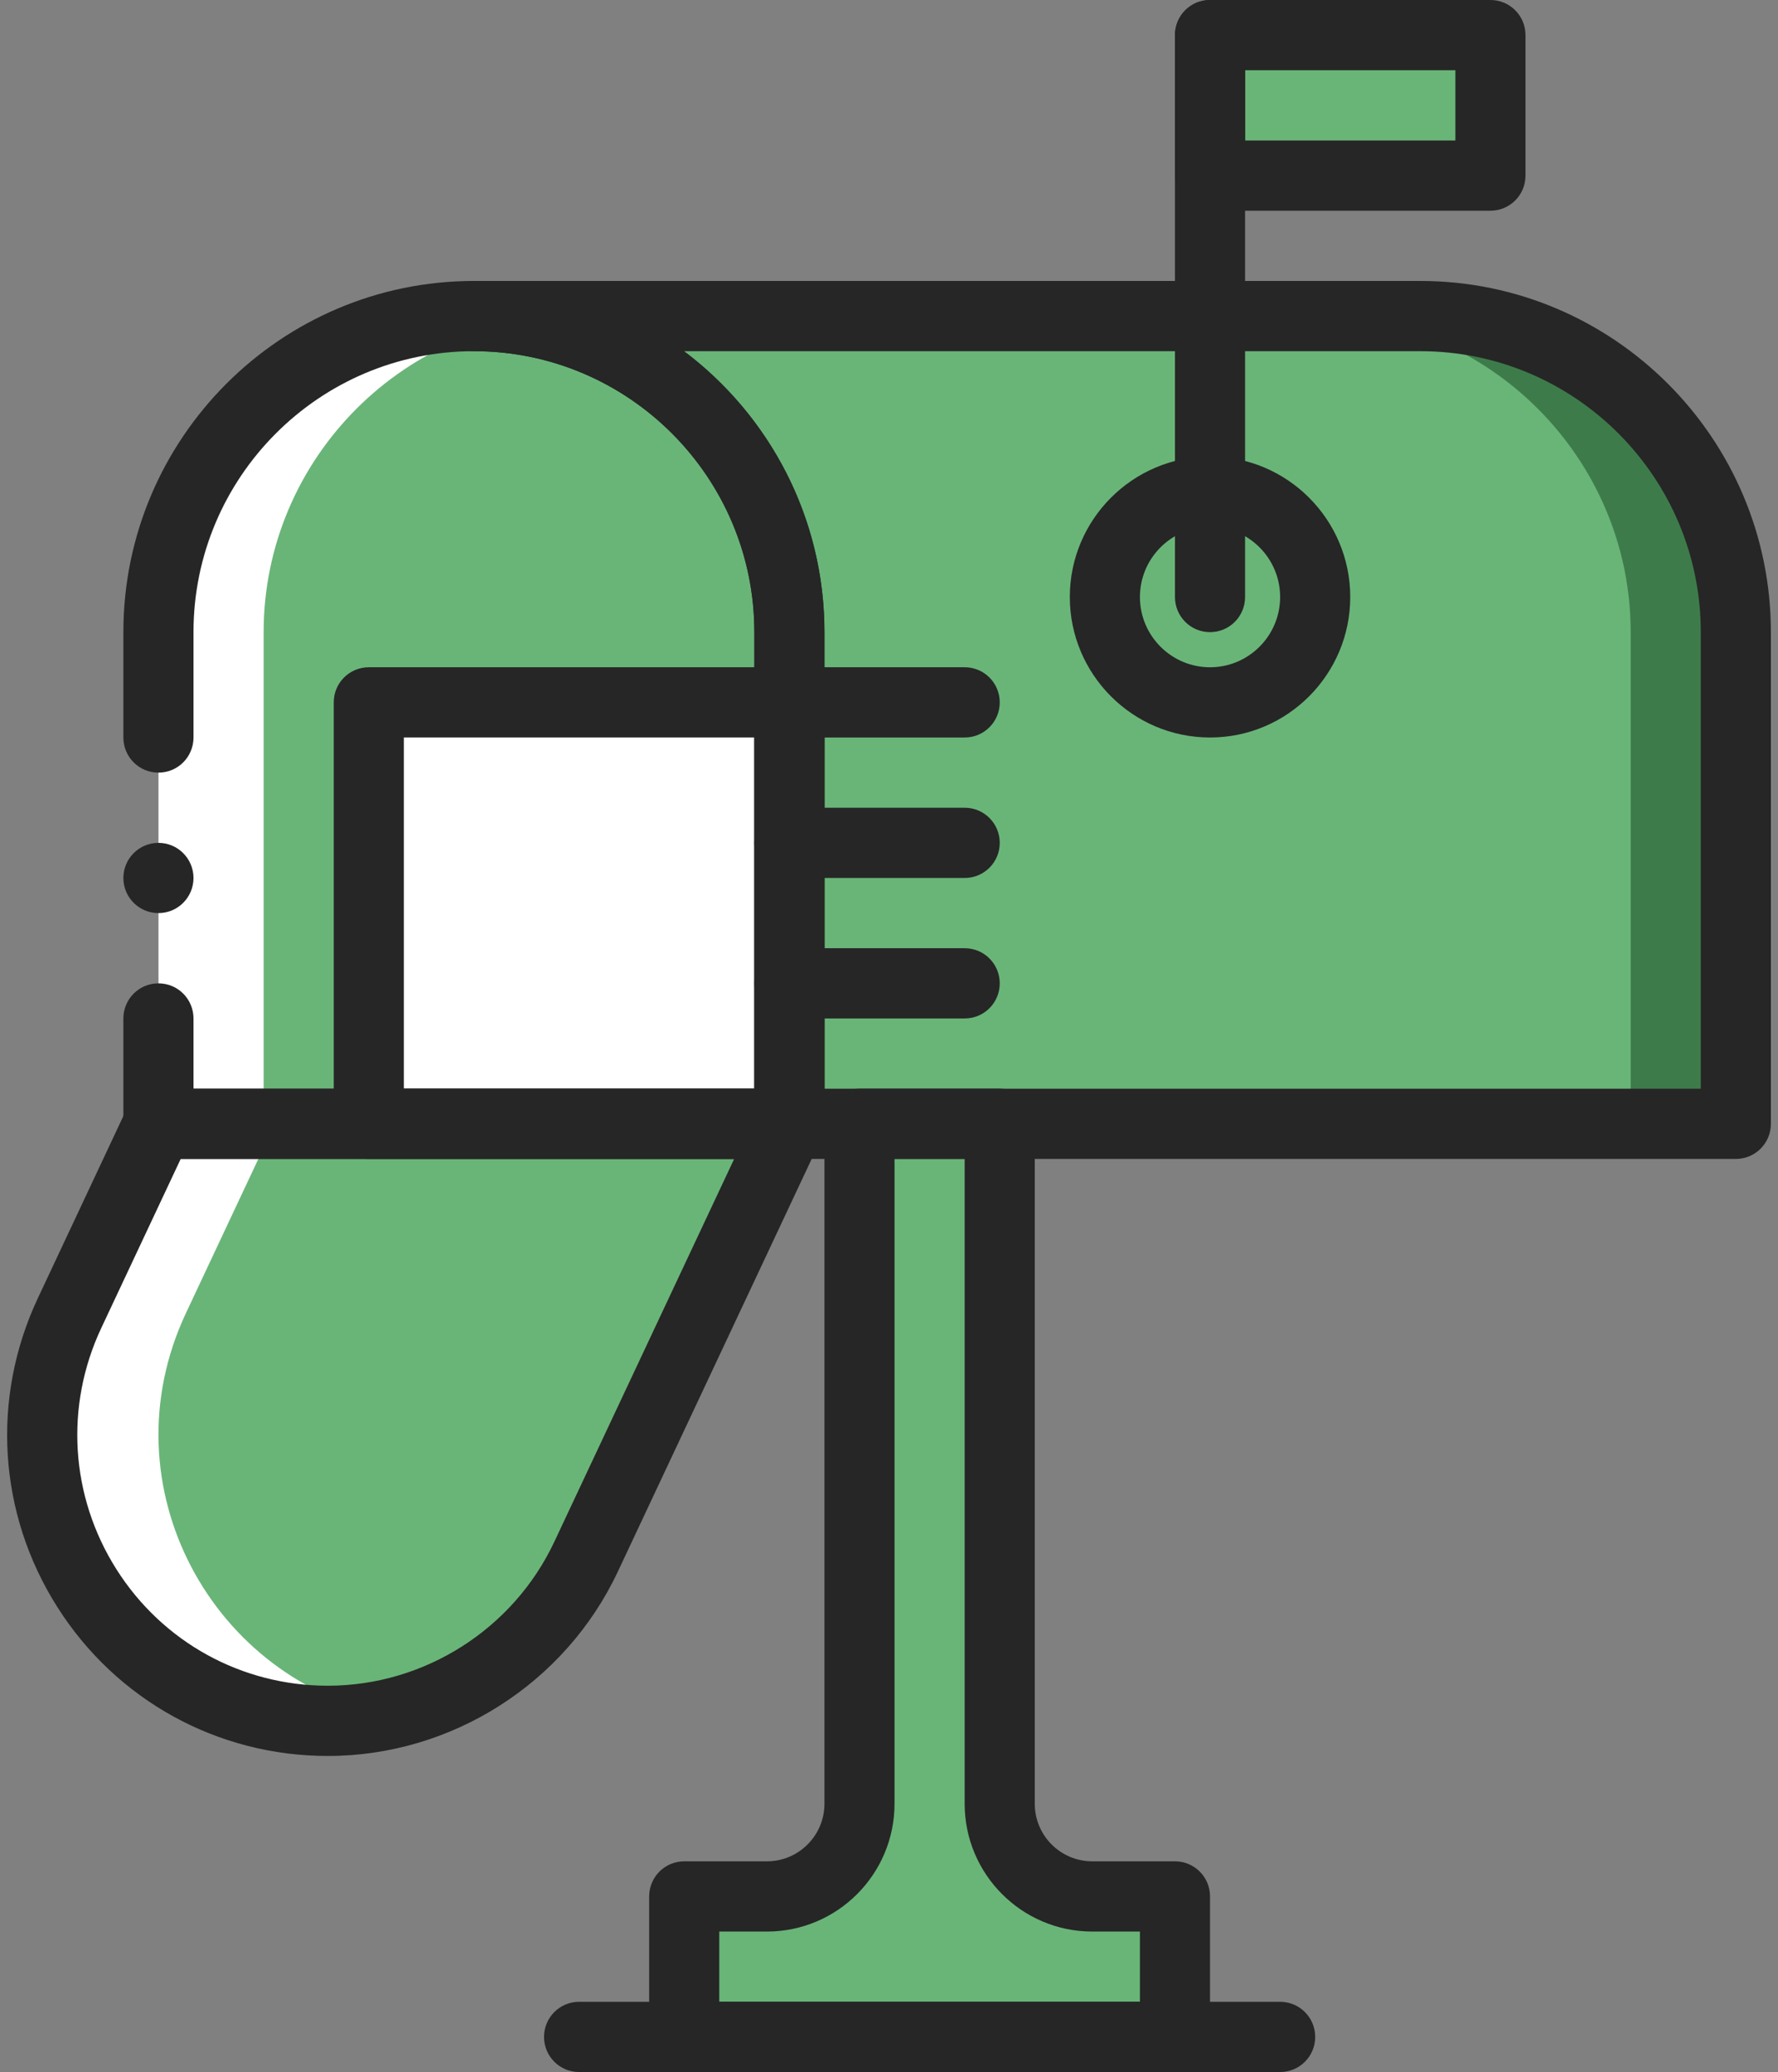 <svg width="115" height="134" viewBox="0 0 115 134" fill="none" xmlns="http://www.w3.org/2000/svg">
<rect x="0" y="0" width="115" height="134" fill="#808080" stroke="none"/>
<path d="M64.662 116.652V72.677H55.594V116.651C55.594 119.961 52.916 122.643 49.613 122.643H44.258V131.728H55.594H64.662H75.998V122.643H70.643C67.34 122.643 64.662 119.961 64.662 116.652Z" fill="#69B578"/>
<path d="M51.058 72.678H12.516V40.881C12.516 29.591 19.383 20.44 30.653 20.44C41.923 20.44 51.058 29.591 51.058 40.881V72.678H51.058Z" fill="#69B578"/>
<path d="M10.248 72.678H51.057L37.908 100.668C34.863 107.15 28.356 111.288 21.203 111.288C7.67 111.288 -1.265 97.184 4.499 84.917L10.248 72.678Z" fill="#69B578"/>
<path d="M12.027 84.918L17.777 72.679H10.975L5.225 84.918C-0.538 97.185 8.397 111.289 21.93 111.289C23.079 111.289 24.201 111.146 25.306 110.939C13.764 108.798 6.769 96.111 12.027 84.918Z" fill="white"/>
<path d="M91.866 20.44H30.652C41.923 20.44 51.057 29.591 51.057 40.881V72.678H112.271V40.881C112.271 29.639 103.089 20.44 91.866 20.44Z" fill="#69B578"/>
<path d="M91.868 20.44H85.066C96.289 20.44 105.471 29.639 105.471 40.881V72.678H112.273V40.881C112.273 29.639 103.091 20.44 91.868 20.44Z" fill="#3D7C4A"/>
<path d="M30.655 20.44H37.456C26.234 20.44 17.052 29.639 17.052 40.881V72.678H10.25V40.881C10.25 29.639 19.432 20.44 30.655 20.44Z" fill="white"/>
<path d="M78.266 11.356H96.403V2.271H78.266V11.356Z" fill="#69B578"/>
<path d="M23.852 72.678H51.058V45.424H23.852V72.678Z" fill="white"/>
<path d="M78.263 40.882C77.01 40.882 75.996 39.866 75.996 38.61V2.271C75.996 1.015 77.01 0 78.263 0C79.517 0 80.531 1.015 80.531 2.271V38.61C80.531 39.866 79.517 40.882 78.263 40.882Z" fill="#262626"/>
<path d="M46.523 129.457H73.729V124.915H70.643C66.093 124.915 62.393 121.208 62.393 116.65V74.949H57.858V116.65C57.858 121.209 54.158 124.915 49.608 124.915H46.522V129.457H46.523ZM75.996 134H44.255C43.002 134 41.988 132.984 41.988 131.728V122.644C41.988 121.388 43.002 120.373 44.255 120.373H49.608C51.658 120.373 53.325 118.703 53.325 116.65V72.677C53.325 71.421 54.338 70.406 55.592 70.406H64.66C65.914 70.406 66.928 71.421 66.928 72.677V116.65C66.928 118.703 68.594 120.373 70.644 120.373H75.996C77.25 120.373 78.264 121.388 78.264 122.644V131.728C78.263 132.985 77.25 134 75.996 134Z" fill="#262626"/>
<path d="M82.799 134H37.455C36.201 134 35.188 132.985 35.188 131.729C35.188 130.473 36.201 129.458 37.455 129.458H82.799C84.052 129.458 85.066 130.473 85.066 131.729C85.066 132.985 84.052 134 82.799 134Z" fill="#262626"/>
<path d="M62.396 65.865H51.06C49.806 65.865 48.793 64.849 48.793 63.593C48.793 62.337 49.806 61.322 51.06 61.322H62.396C63.65 61.322 64.663 62.337 64.663 63.593C64.663 64.85 63.65 65.865 62.396 65.865Z" fill="#262626"/>
<path d="M62.396 56.78H51.06C49.806 56.78 48.793 55.764 48.793 54.508C48.793 53.253 49.806 52.237 51.06 52.237H62.396C63.65 52.237 64.663 53.253 64.663 54.508C64.663 55.764 63.65 56.78 62.396 56.78Z" fill="#262626"/>
<path d="M62.396 47.695H51.06C49.806 47.695 48.793 46.679 48.793 45.424C48.793 44.168 49.806 43.152 51.06 43.152H62.396C63.65 43.152 64.663 44.168 64.663 45.424C64.663 46.679 63.65 47.695 62.396 47.695Z" fill="#262626"/>
<path d="M11.688 74.949L6.55 85.885C4.177 90.938 4.544 96.769 7.53 101.486C10.516 106.201 15.628 109.017 21.203 109.017C27.447 109.017 33.199 105.361 35.856 99.701L47.485 74.949H11.688ZM21.203 113.56C14.069 113.56 7.523 109.955 3.701 103.918C-0.122 97.884 -0.591 90.421 2.449 83.952L8.197 71.711C8.571 70.916 9.371 70.407 10.248 70.407H51.058C51.835 70.407 52.556 70.805 52.974 71.461C53.388 72.117 53.44 72.942 53.112 73.646L39.962 101.636C36.559 108.879 29.198 113.56 21.203 113.56Z" fill="#262626"/>
<path d="M53.326 70.407H110.006V40.882C110.006 30.864 101.869 22.712 91.868 22.712H44.243C49.755 26.86 53.326 33.459 53.326 40.882V70.407ZM112.273 74.95H51.059C49.805 74.95 48.792 73.934 48.792 72.678V40.882C48.792 30.864 40.655 22.712 30.654 22.712C29.4 22.712 28.387 21.697 28.387 20.441C28.387 19.185 29.4 18.17 30.654 18.17H91.868C104.37 18.17 114.54 28.358 114.54 40.882V72.678C114.54 73.934 113.527 74.95 112.273 74.95Z" fill="#262626"/>
<path d="M78.264 34.068C75.763 34.068 73.73 36.105 73.73 38.61C73.73 41.115 75.763 43.153 78.264 43.153C80.765 43.153 82.798 41.115 82.798 38.61C82.798 36.105 80.765 34.068 78.264 34.068ZM78.264 47.695C73.263 47.695 69.195 43.62 69.195 38.61C69.195 33.6 73.263 29.525 78.264 29.525C83.265 29.525 87.333 33.6 87.333 38.61C87.333 43.62 83.265 47.695 78.264 47.695Z" fill="#262626"/>
<path d="M80.531 9.085H94.134V4.542H80.531V9.085ZM96.401 13.627H78.263C77.01 13.627 75.996 12.612 75.996 11.356V2.271C75.996 1.015 77.01 0 78.263 0H96.401C97.655 0 98.668 1.015 98.668 2.271V11.356C98.668 12.612 97.655 13.627 96.401 13.627Z" fill="#262626"/>
<path d="M26.12 70.406H48.792V47.694H26.12V70.406ZM51.059 74.949H23.853C22.599 74.949 21.586 73.934 21.586 72.678V45.424C21.586 44.168 22.599 43.152 23.853 43.152H51.059C52.313 43.152 53.327 44.168 53.327 45.424V72.678C53.327 73.934 52.313 74.949 51.059 74.949Z" fill="#262626"/>
<path d="M12.515 56.78C12.515 58.034 11.499 59.051 10.248 59.051C8.996 59.051 7.98 58.034 7.98 56.78C7.98 55.526 8.996 54.509 10.248 54.509C11.499 54.509 12.515 55.526 12.515 56.78Z" fill="#262626"/>
<path d="M51.057 74.95H10.248C8.994 74.95 7.98 73.934 7.98 72.678V65.865C7.98 64.609 8.994 63.594 10.248 63.594C11.502 63.594 12.515 64.609 12.515 65.865V70.407H48.79V40.882C48.79 30.864 40.653 22.712 30.652 22.712C20.652 22.712 12.515 30.864 12.515 40.882V47.696C12.515 48.952 11.502 49.967 10.248 49.967C8.994 49.967 7.98 48.952 7.98 47.696V40.882C7.98 28.359 18.151 18.17 30.652 18.17C43.153 18.17 53.324 28.358 53.324 40.882V72.678C53.324 73.934 52.311 74.95 51.057 74.95Z" fill="#262626"/>
</svg>
